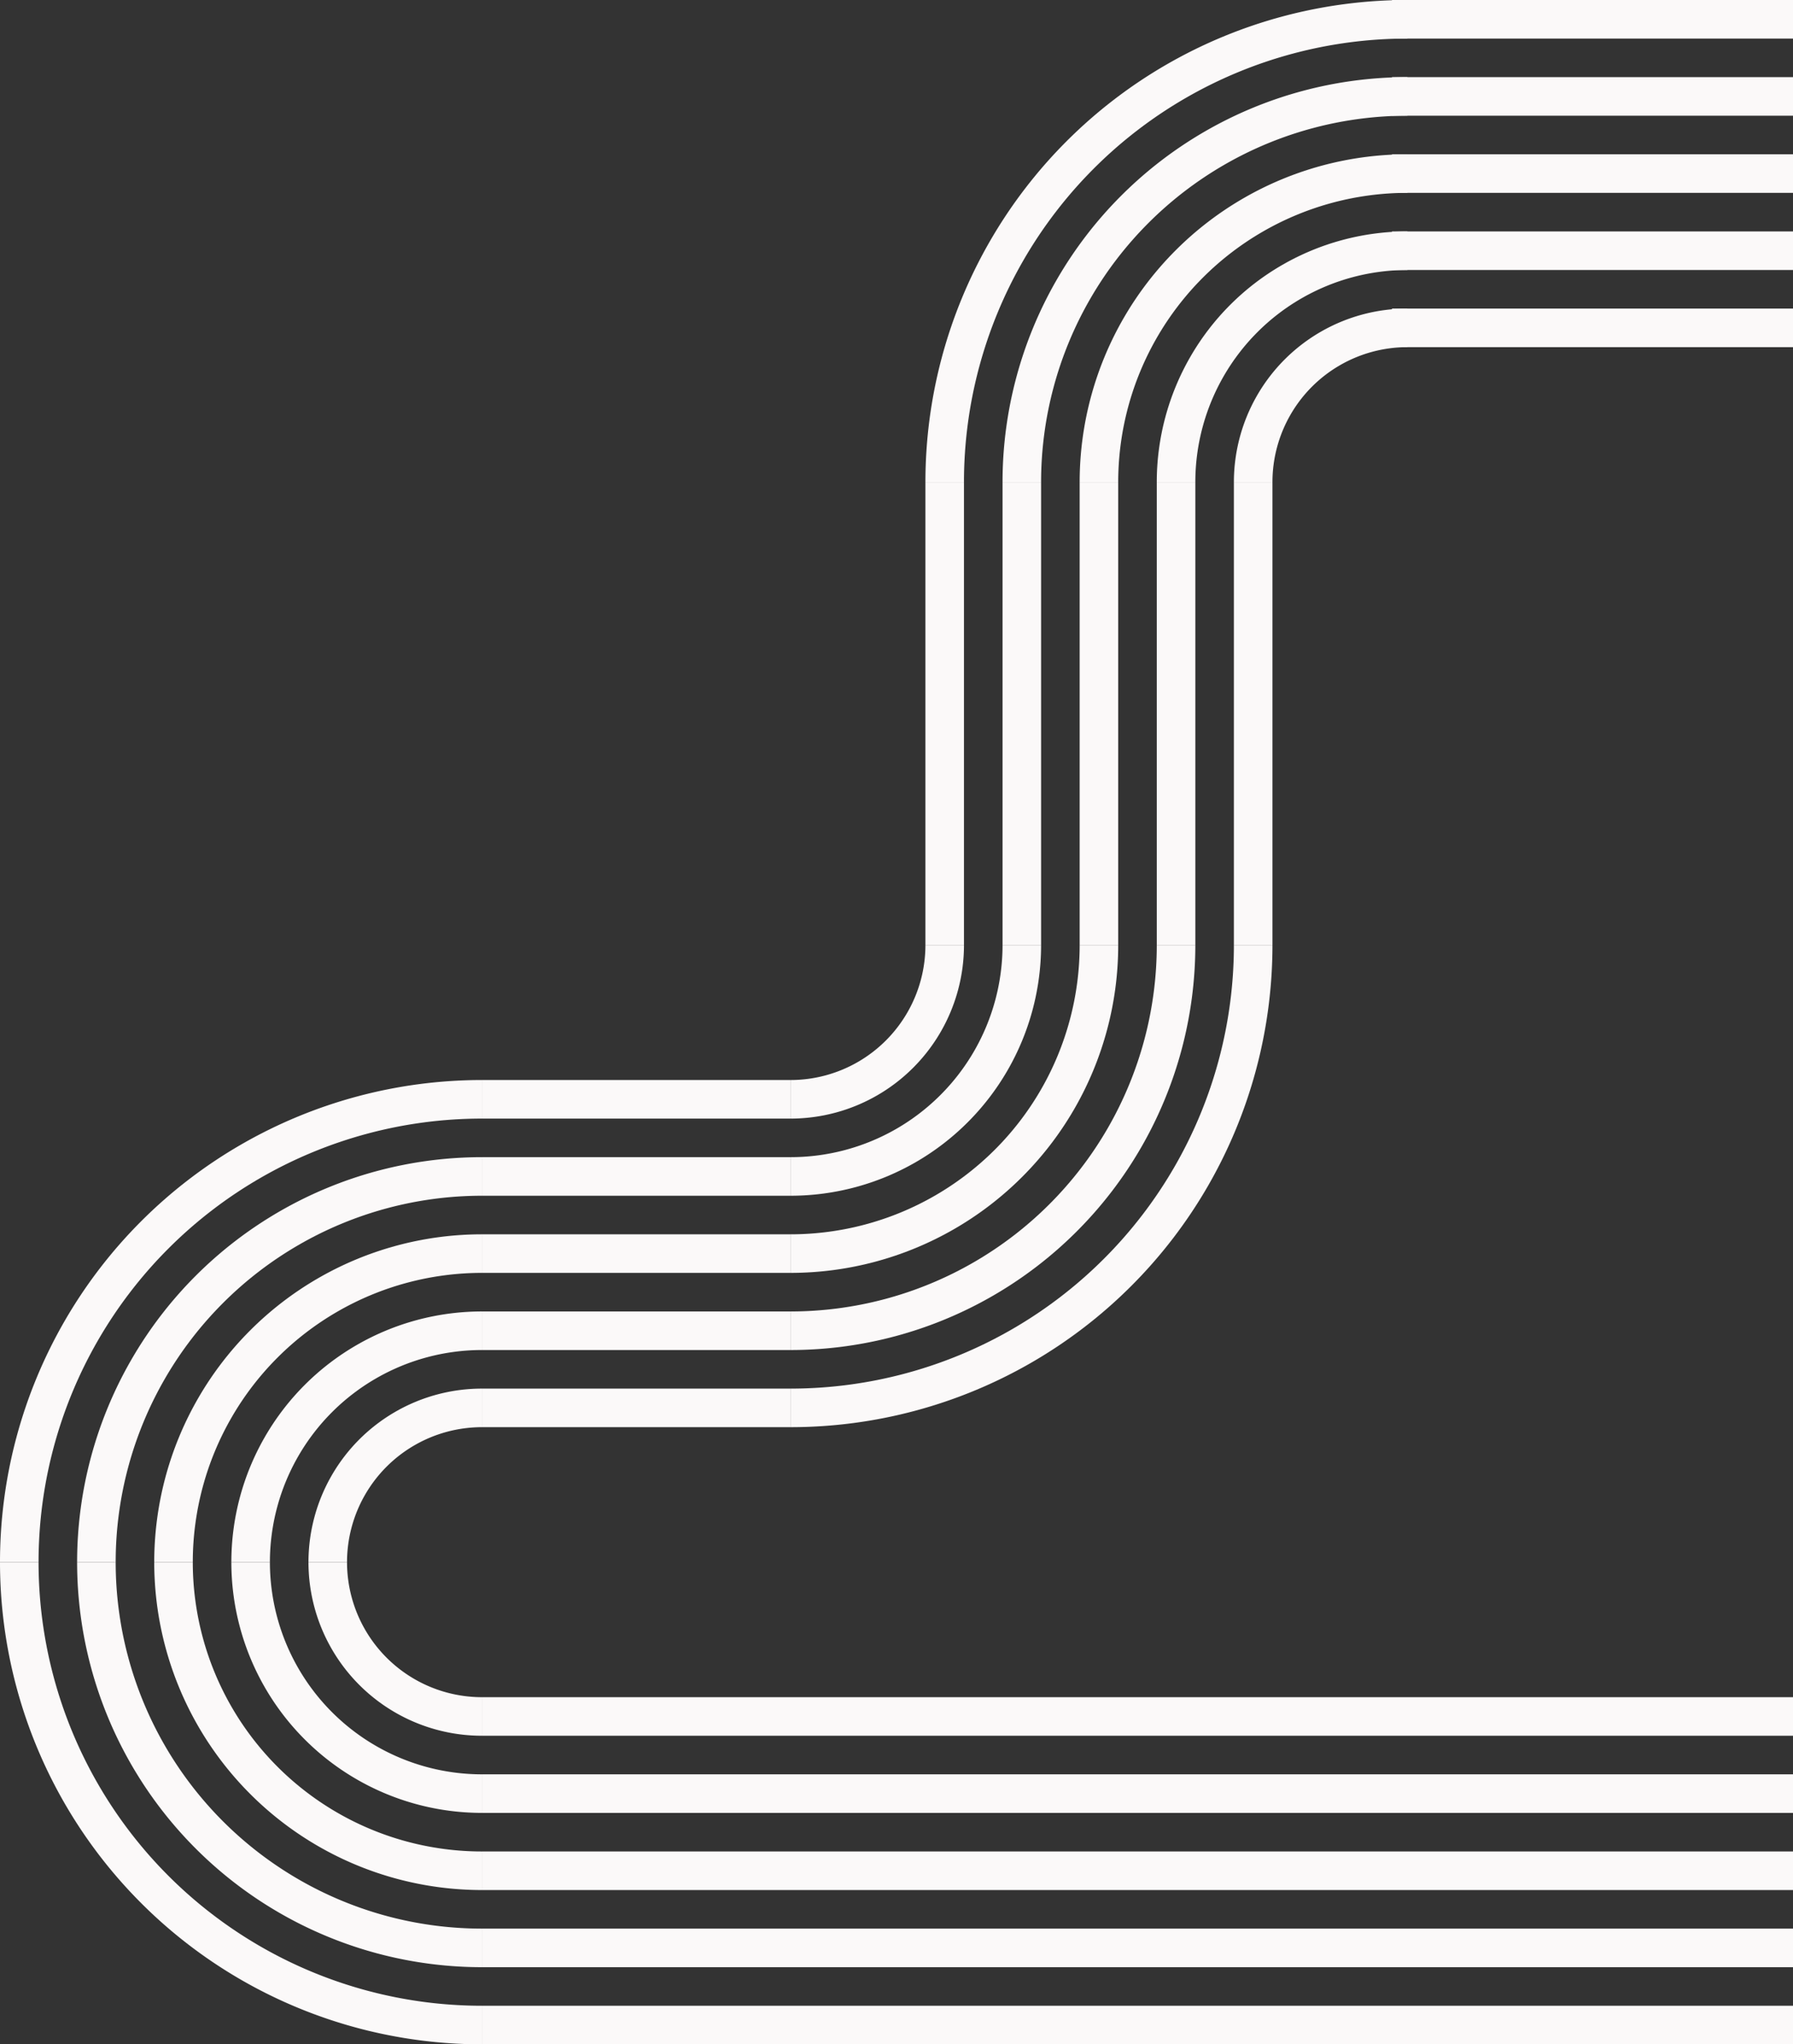 <svg xmlns="http://www.w3.org/2000/svg" width="465" height="530" viewBox="0 0 465 530">
  <rect x="0" y="0" width="465" height="530" fill="#333333" stroke="none"/>
  <g id="グループ_317" data-name="グループ 317" transform="translate(-885 -4131)">
    <g id="グループ_291" data-name="グループ 291" transform="translate(1246 4016)">
      <line id="線_273" data-name="線 273" x2="104" transform="translate(0 120)" fill="none" stroke="#fbf9f9" stroke-width="10"/>
      <line id="線_274" data-name="線 274" x2="104" transform="translate(0 140)" fill="none" stroke="#fbf9f9" stroke-width="10"/>
      <line id="線_275" data-name="線 275" x2="104" transform="translate(0 160)" fill="none" stroke="#fbf9f9" stroke-width="10"/>
      <line id="線_276" data-name="線 276" x2="104" transform="translate(0 180)" fill="none" stroke="#fbf9f9" stroke-width="10"/>
      <line id="線_277" data-name="線 277" x2="104" transform="translate(0 200)" fill="none" stroke="#fbf9f9" stroke-width="10"/>
    </g>
    <g id="グループ_294" data-name="グループ 294" transform="translate(1010 4456)">
      <line id="線_273-2" data-name="線 273" x2="340" transform="translate(0 120)" fill="none" stroke="#fbf9f9" stroke-width="10"/>
      <line id="線_274-2" data-name="線 274" x2="340" transform="translate(0 140)" fill="none" stroke="#fbf9f9" stroke-width="10"/>
      <line id="線_275-2" data-name="線 275" x2="340" transform="translate(0 160)" fill="none" stroke="#fbf9f9" stroke-width="10"/>
      <line id="線_276-2" data-name="線 276" x2="340" transform="translate(0 180)" fill="none" stroke="#fbf9f9" stroke-width="10"/>
      <line id="線_277-2" data-name="線 277" x2="340" transform="translate(0 200)" fill="none" stroke="#fbf9f9" stroke-width="10"/>
    </g>
    <g id="グループ_274" data-name="グループ 274" transform="translate(1010 4706) rotate(-90)">
      <path id="パス_522" data-name="パス 522" d="M450,200a40,40,0,0,1,40,40" fill="none" stroke="#fbf9f9" stroke-miterlimit="10" stroke-width="10"/>
      <path id="パス_523" data-name="パス 523" d="M510,240a60,60,0,0,0-60-60" fill="none" stroke="#fbf9f9" stroke-miterlimit="10" stroke-width="10"/>
      <path id="パス_524" data-name="パス 524" d="M450,160a80,80,0,0,1,80,80" fill="none" stroke="#fbf9f9" stroke-miterlimit="10" stroke-width="10"/>
      <path id="パス_525" data-name="パス 525" d="M450,140A100,100,0,0,1,550,240" fill="none" stroke="#fbf9f9" stroke-miterlimit="10" stroke-width="10"/>
      <path id="パス_526" data-name="パス 526" d="M450,120A120,120,0,0,1,570,240" fill="none" stroke="#fbf9f9" stroke-miterlimit="10" stroke-width="10"/>
    </g>
    <g id="グループ_292" data-name="グループ 292" transform="translate(770 4986) rotate(-90)">
      <path id="パス_522-2" data-name="パス 522" d="M450,200a40,40,0,0,1,40,40" fill="none" stroke="#fbf9f9" stroke-miterlimit="10" stroke-width="10"/>
      <path id="パス_523-2" data-name="パス 523" d="M510,240a60,60,0,0,0-60-60" fill="none" stroke="#fbf9f9" stroke-miterlimit="10" stroke-width="10"/>
      <path id="パス_524-2" data-name="パス 524" d="M450,160a80,80,0,0,1,80,80" fill="none" stroke="#fbf9f9" stroke-miterlimit="10" stroke-width="10"/>
      <path id="パス_525-2" data-name="パス 525" d="M450,140A100,100,0,0,1,550,240" fill="none" stroke="#fbf9f9" stroke-miterlimit="10" stroke-width="10"/>
      <path id="パス_526-2" data-name="パス 526" d="M450,120A120,120,0,0,1,570,240" fill="none" stroke="#fbf9f9" stroke-miterlimit="10" stroke-width="10"/>
    </g>
    <g id="グループ_293" data-name="グループ 293" transform="translate(1460 4776) rotate(180)">
      <path id="パス_522-3" data-name="パス 522" d="M450,200a40,40,0,0,1,40,40" fill="none" stroke="#fbf9f9" stroke-miterlimit="10" stroke-width="10"/>
      <path id="パス_523-3" data-name="パス 523" d="M510,240a60,60,0,0,0-60-60" fill="none" stroke="#fbf9f9" stroke-miterlimit="10" stroke-width="10"/>
      <path id="パス_524-3" data-name="パス 524" d="M450,160a80,80,0,0,1,80,80" fill="none" stroke="#fbf9f9" stroke-miterlimit="10" stroke-width="10"/>
      <path id="パス_525-3" data-name="パス 525" d="M450,140A100,100,0,0,1,550,240" fill="none" stroke="#fbf9f9" stroke-miterlimit="10" stroke-width="10"/>
      <path id="パス_526-3" data-name="パス 526" d="M450,120A120,120,0,0,1,570,240" fill="none" stroke="#fbf9f9" stroke-miterlimit="10" stroke-width="10"/>
    </g>
    <g id="グループ_275" data-name="グループ 275" transform="translate(1330 4256) rotate(90)">
      <line id="線_273-3" data-name="線 273" x2="120" transform="translate(0 120)" fill="none" stroke="#fbf9f9" stroke-width="10"/>
      <line id="線_274-3" data-name="線 274" x2="120" transform="translate(0 140)" fill="none" stroke="#fbf9f9" stroke-width="10"/>
      <line id="線_275-3" data-name="線 275" x2="120" transform="translate(0 160)" fill="none" stroke="#fbf9f9" stroke-width="10"/>
      <line id="線_276-3" data-name="線 276" x2="120" transform="translate(0 180)" fill="none" stroke="#fbf9f9" stroke-width="10"/>
      <line id="線_277-3" data-name="線 277" x2="120" transform="translate(0 200)" fill="none" stroke="#fbf9f9" stroke-width="10"/>
    </g>
    <g id="グループ_273" data-name="グループ 273" transform="translate(1330 3926) rotate(90)">
      <path id="パス_522-4" data-name="パス 522" d="M450,200a40,40,0,0,1,40,40" fill="none" stroke="#fbf9f9" stroke-miterlimit="10" stroke-width="10"/>
      <path id="パス_523-4" data-name="パス 523" d="M510,240a60,60,0,0,0-60-60" fill="none" stroke="#fbf9f9" stroke-miterlimit="10" stroke-width="10"/>
      <path id="パス_524-4" data-name="パス 524" d="M450,160a80,80,0,0,1,80,80" fill="none" stroke="#fbf9f9" stroke-miterlimit="10" stroke-width="10"/>
      <path id="パス_525-4" data-name="パス 525" d="M450,140A100,100,0,0,1,550,240" fill="none" stroke="#fbf9f9" stroke-miterlimit="10" stroke-width="10"/>
      <path id="パス_526-4" data-name="パス 526" d="M450,120A120,120,0,0,1,570,240" fill="none" stroke="#fbf9f9" stroke-miterlimit="10" stroke-width="10"/>
    </g>
    <g id="グループ_272" data-name="グループ 272" transform="translate(1010 4296)">
      <line id="線_273-4" data-name="線 273" x2="80" transform="translate(0 120)" fill="none" stroke="#fbf9f9" stroke-width="10"/>
      <line id="線_274-4" data-name="線 274" x2="80" transform="translate(0 140)" fill="none" stroke="#fbf9f9" stroke-width="10"/>
      <line id="線_275-4" data-name="線 275" x2="80" transform="translate(0 160)" fill="none" stroke="#fbf9f9" stroke-width="10"/>
      <line id="線_276-4" data-name="線 276" x2="80" transform="translate(0 180)" fill="none" stroke="#fbf9f9" stroke-width="10"/>
      <line id="線_277-4" data-name="線 277" x2="80" transform="translate(0 200)" fill="none" stroke="#fbf9f9" stroke-width="10"/>
    </g>
  </g>
</svg>
